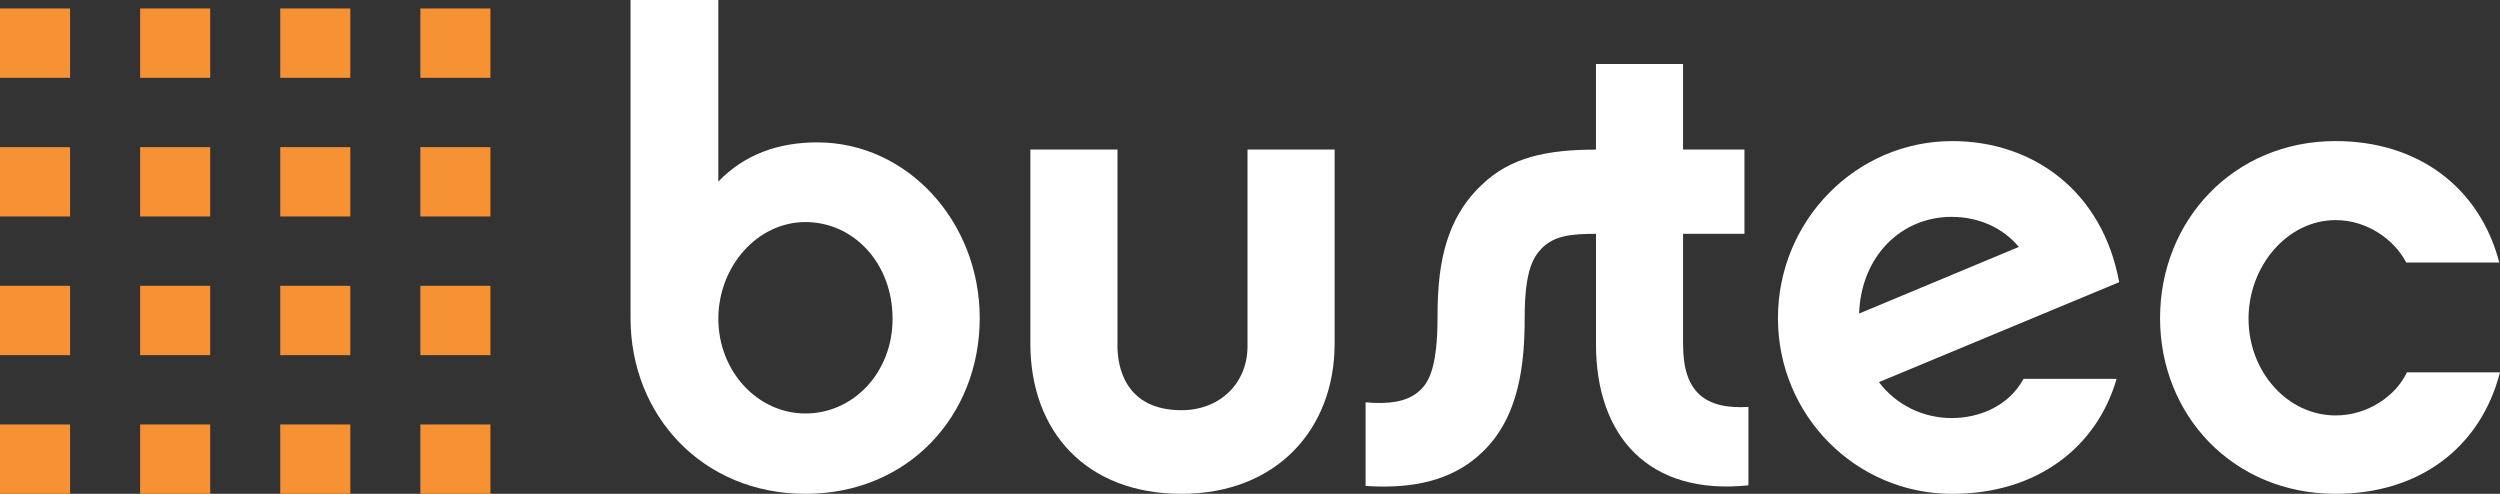 <svg width="162" height="32" viewBox="0 0 162 32" fill="none" xmlns="http://www.w3.org/2000/svg">
<rect x="0" y="0" width="162" height="32" fill="#333333" stroke="none"/>
<g clip-path="url(#clip0_312_339)">
<path d="M63.486 20.613C63.486 14.348 58.782 9.226 52.963 9.226C50.398 9.226 48.217 10.029 46.547 11.767V0H40.859V20.613C40.859 26.92 45.52 32 52.194 32C58.868 32 63.486 26.92 63.486 20.613ZM57.839 20.655C57.839 24.127 55.314 26.793 52.194 26.793C49.074 26.793 46.549 24.042 46.549 20.655C46.549 17.268 49.074 14.39 52.194 14.39C55.314 14.39 57.839 17.056 57.839 20.655Z" fill="white"/>
<path d="M86.484 22.265V9.692H80.839V22.433C80.839 24.846 79.043 26.581 76.561 26.581C72.841 26.581 72.412 23.66 72.412 22.433V9.692H66.768V22.265C66.768 27.979 70.402 32 76.561 32C82.72 32 86.484 27.809 86.484 22.265Z" fill="white"/>
<path d="M109.062 22.35V15.151H113.04V9.692H109.062V4.149H103.418V9.695C100.217 9.695 97.854 10.204 96.017 11.979C93.452 14.393 93.152 17.692 93.152 20.57C93.152 23.745 92.595 24.761 92.04 25.268C91.228 26.072 89.944 26.199 88.491 26.072V31.488C91.614 31.701 94.136 31.106 95.977 29.372C98.499 27.043 98.799 23.446 98.799 20.568C98.799 17.435 99.397 16.631 99.912 16.082C100.724 15.279 101.783 15.151 103.42 15.151V14.779V22.305C103.42 28.273 106.843 32.125 113.299 31.448V26.369C110.477 26.538 109.065 25.395 109.065 22.348L109.062 22.35Z" fill="white"/>
<path d="M137.323 18.286C136.254 12.446 131.807 9.143 126.503 9.143C120.258 9.143 115.211 14.308 115.211 20.615C115.211 26.923 120.258 32.002 126.503 32.002C131.978 32.002 135.87 28.997 137.154 24.552H131.123C130.183 26.286 128.301 27.09 126.462 27.09C124.624 27.09 122.868 26.244 121.756 24.761L137.325 18.284L137.323 18.286ZM130.821 16L120.47 20.318C120.598 16.594 123.206 14.053 126.457 14.053C128.253 14.053 129.794 14.772 130.821 16Z" fill="white"/>
<path d="M162 24.127H155.97C155.244 25.652 153.445 26.92 151.349 26.92C148.227 26.92 145.705 24.085 145.705 20.655C145.705 17.226 148.227 14.263 151.349 14.263C153.402 14.263 155.155 15.533 155.925 17.013H161.955C160.671 12.104 156.651 9.141 151.349 9.141C144.718 9.141 139.972 14.305 139.972 20.613C139.972 26.92 144.718 32 151.349 32C156.696 32 160.717 29.08 162 24.127Z" fill="white"/>
<path d="M9.08 0.549V5.042H13.62V0.549H9.08Z" fill="#F79234"/>
<path d="M18.16 0.549V5.042H22.7V0.549H18.16Z" fill="#F79234"/>
<path d="M27.239 0.549V5.042H31.779V0.549H27.239Z" fill="#F79234"/>
<path d="M9.08 9.535V14.028H13.62V9.535H9.08Z" fill="#F79234"/>
<path d="M18.16 9.535V14.028H22.7V9.535H18.16Z" fill="#F79234"/>
<path d="M27.239 9.535V14.028H31.779V9.535H27.239Z" fill="#F79234"/>
<path d="M9.08 18.521V23.014H13.62V18.521H9.08Z" fill="#F79234"/>
<path d="M18.16 18.521V23.014H22.7V18.521H18.16Z" fill="#F79234"/>
<path d="M27.239 18.521V23.014H31.779V18.521H27.239Z" fill="#F79234"/>
<path d="M9.08 27.507V32H13.62V27.507H9.08Z" fill="#F79234"/>
<path d="M18.16 27.507V32H22.7V27.507H18.16Z" fill="#F79234"/>
<path d="M27.239 27.507V32H31.779V27.507H27.239Z" fill="#F79234"/>
<path d="M0 0.549V5.042H4.54V0.549H0Z" fill="#F79234"/>
<path d="M0 9.535V14.028H4.54V9.535H0Z" fill="#F79234"/>
<path d="M0 18.521V23.014H4.54V18.521H0Z" fill="#F79234"/>
<path d="M0 27.507V32H4.54V27.507H0Z" fill="#F79234"/>
</g>
<defs>
<clipPath id="clip0_312_339">
<rect width="162" height="32" fill="white"/>
</clipPath>
</defs>
</svg>
